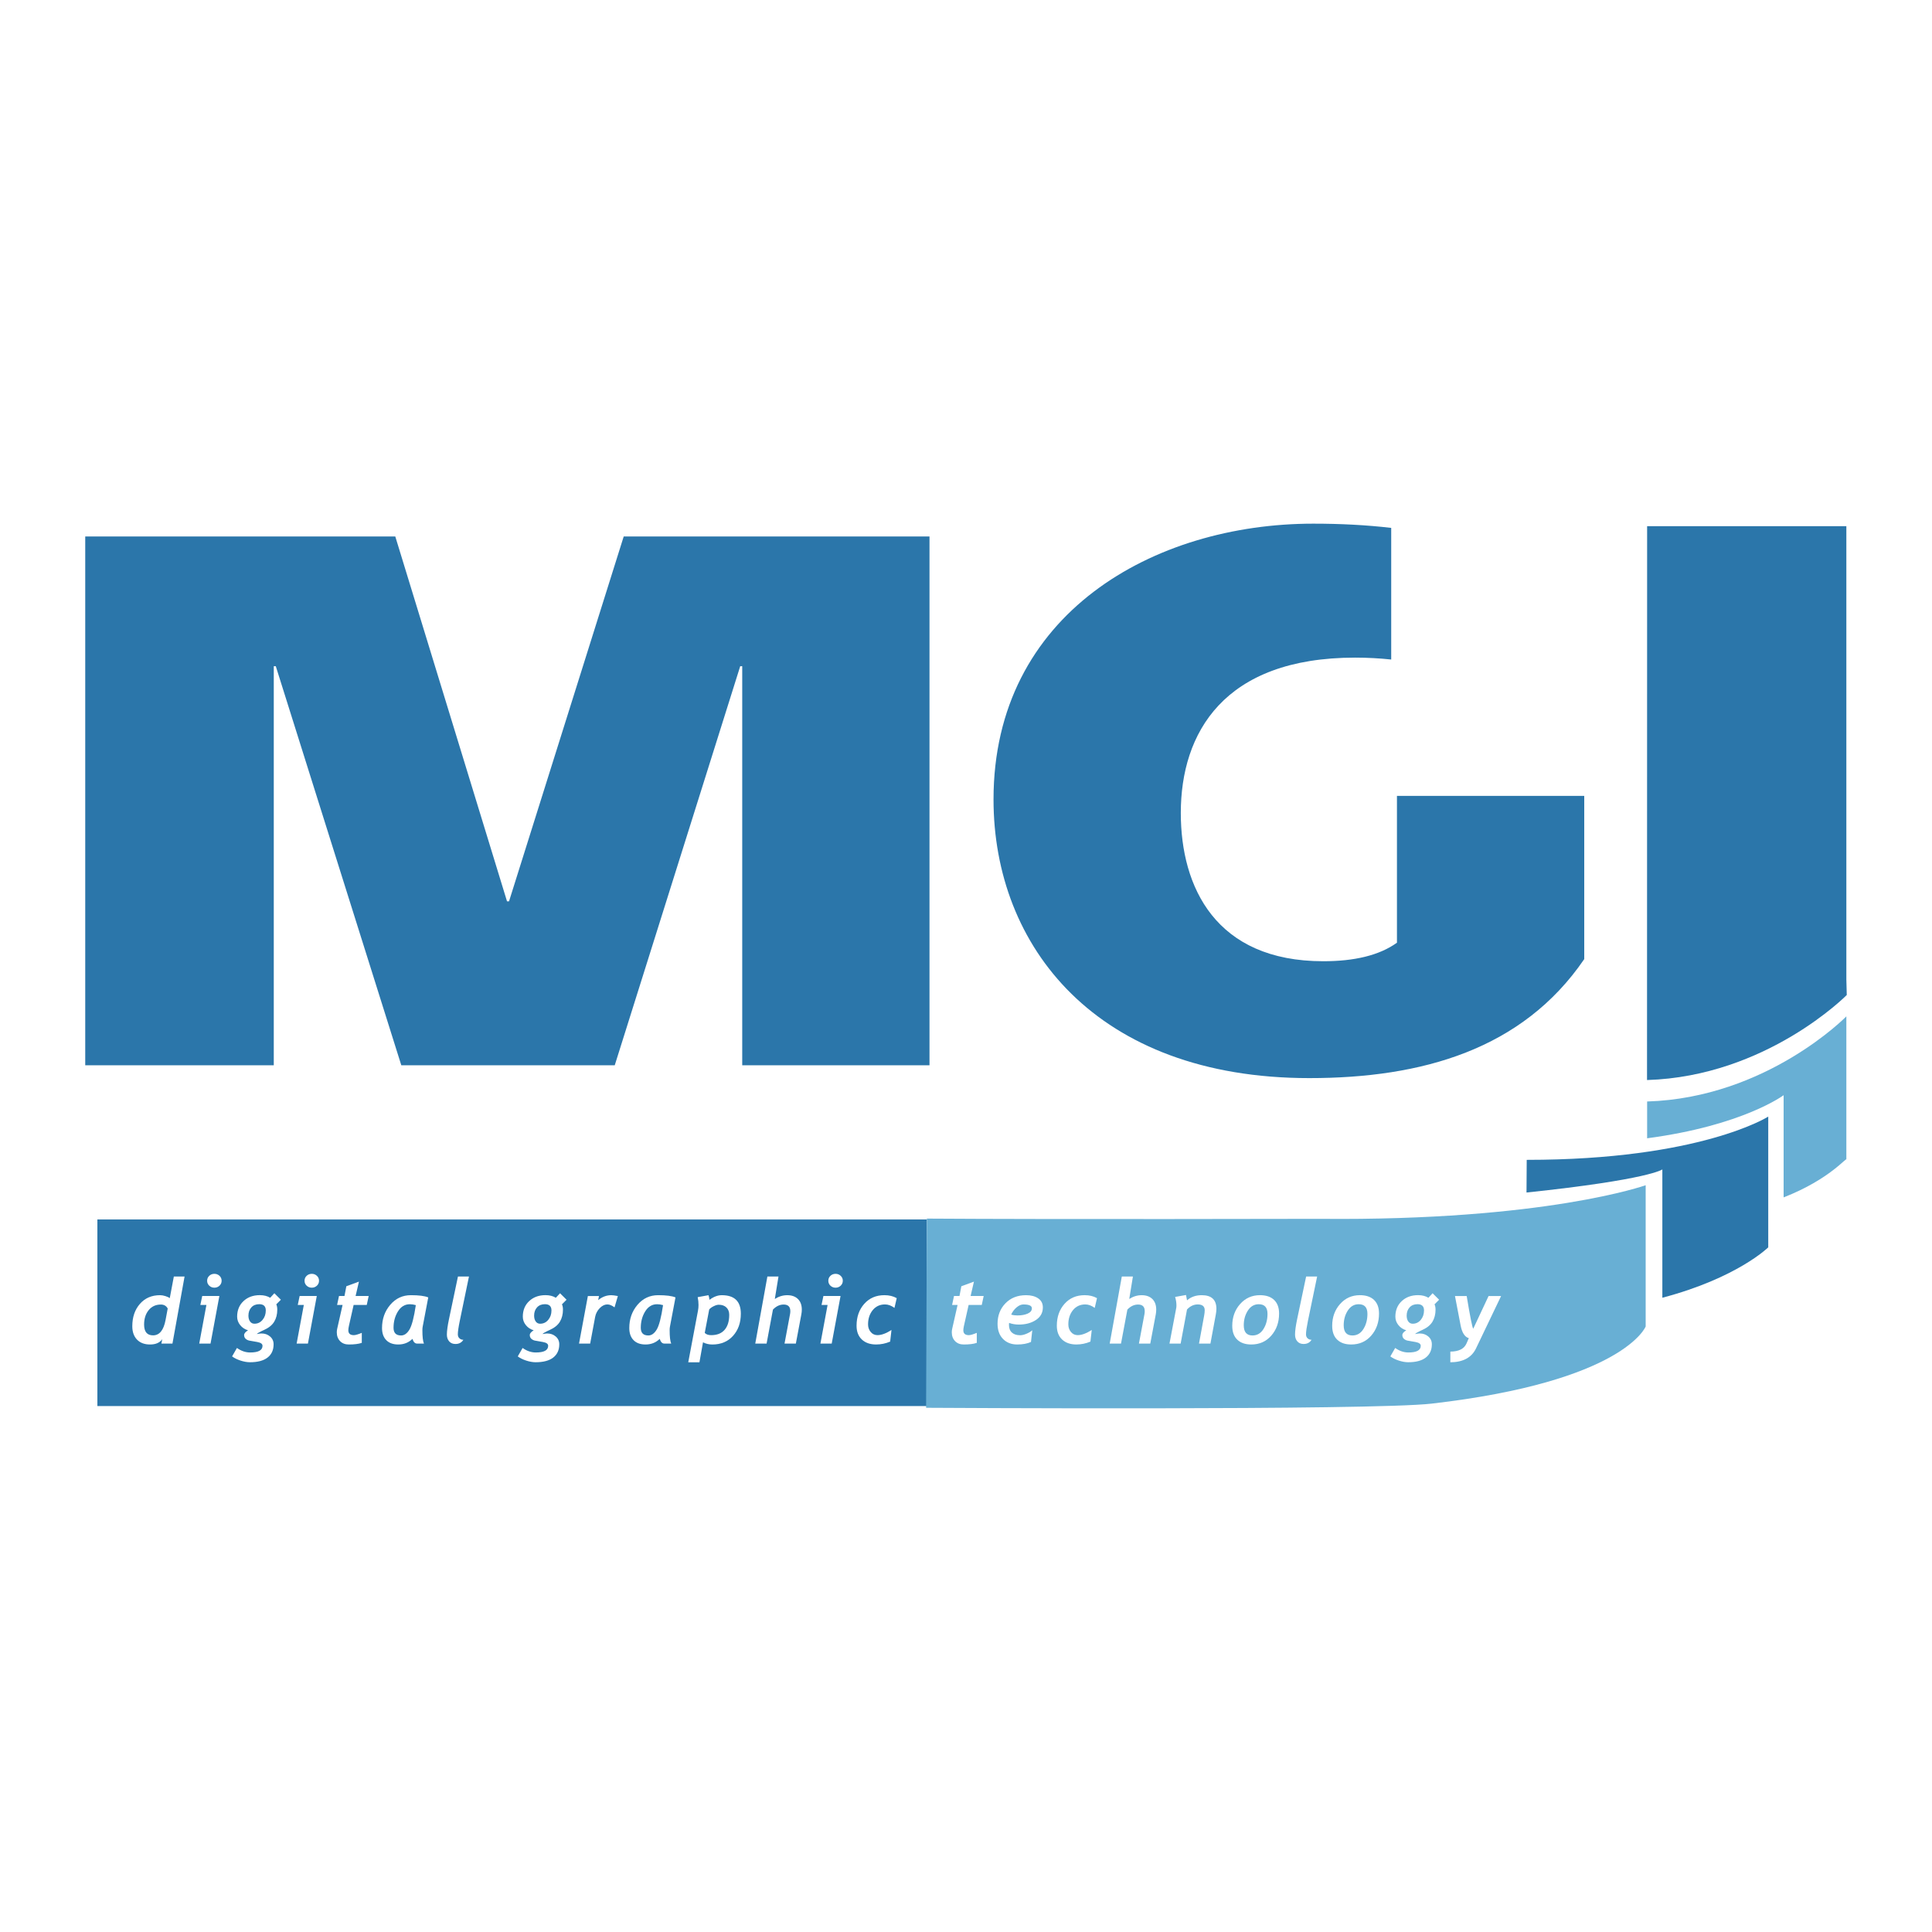 <?xml version="1.0" encoding="utf-8"?>
<!-- Generator: Adobe Illustrator 13.0.0, SVG Export Plug-In . SVG Version: 6.00 Build 14948)  -->
<!DOCTYPE svg PUBLIC "-//W3C//DTD SVG 1.0//EN" "http://www.w3.org/TR/2001/REC-SVG-20010904/DTD/svg10.dtd">
<svg version="1.0" id="Layer_1" xmlns="http://www.w3.org/2000/svg" xmlns:xlink="http://www.w3.org/1999/xlink" x="0px" y="0px"
	 width="192.756px" height="192.756px" viewBox="0 0 192.756 192.756" enable-background="new 0 0 192.756 192.756"
	 xml:space="preserve">
<g>
	<polygon fill-rule="evenodd" clip-rule="evenodd" fill="#FFFFFF" points="0,0 192.756,0 192.756,192.756 0,192.756 0,0 	"/>
	<polygon fill-rule="evenodd" clip-rule="evenodd" fill="#2B76AA" points="9.716,121.663 92.468,121.663 92.468,140.282 
		9.716,140.282 9.716,121.663 	"/>
	<polygon fill-rule="evenodd" clip-rule="evenodd" fill="#2B76AA" points="8.504,53.525 39.438,53.525 50.586,89.928 50.785,89.928 
		62.228,53.525 92.736,53.525 92.736,106.283 74.052,106.283 74.052,66.465 73.853,66.465 61.333,106.283 40.038,106.283 
		27.515,66.465 27.315,66.465 27.315,106.283 8.504,106.283 8.504,53.525 	"/>
	<path fill-rule="evenodd" clip-rule="evenodd" fill="#2B76AA" d="M139.374,79.407v14.648c-1.788,1.279-4.272,1.847-7.353,1.847
		c-10.733,0-14.212-7.395-14.212-14.789c0-7.965,4.273-15.502,17.392-15.502c1.246,0,2.445,0.067,3.6,0.189V52.668
		c-2.496-0.292-5.094-0.422-7.778-0.422c-15.898,0-31.899,8.958-31.899,27.517c0,14.647,10.24,27.8,31.505,27.8
		c11.233,0,21.268-2.843,27.431-11.872V79.407H139.374L139.374,79.407z"/>
	<path fill-rule="evenodd" clip-rule="evenodd" fill="#2B76AA" d="M152.321,115.719l-0.021,3.259
		c12.309-1.298,13.553-2.306,13.553-2.306v12.804c7.462-1.967,10.566-5.027,10.566-5.027v-13.047
		C176.42,111.401,169.67,115.719,152.321,115.719L152.321,115.719z"/>
	<path fill-rule="evenodd" clip-rule="evenodd" fill="#2B76AA" d="M184.211,97.714V52.498h-19.877l-0.01,55.258
		c11.929-0.363,19.928-8.485,19.928-8.485L184.211,97.714L184.211,97.714z"/>
	<path fill-rule="evenodd" clip-rule="evenodd" fill="#68AFD4" d="M164.334,109.896v3.671c9.575-1.269,13.618-4.299,13.618-4.299
		v10.195c4.692-1.829,6.369-4.153,6.259-3.752v-14.307C184.211,101.405,176.266,109.532,164.334,109.896L164.334,109.896z"/>
	<path fill-rule="evenodd" clip-rule="evenodd" fill="#68AFD4" d="M131.708,121.604c-0.808,0.002-26.615,0.062-39.237-0.024
		l-0.074,18.875c0,0,44.428,0.278,50.434-0.415c19.222-2.214,21.358-7.696,21.358-7.696v-14.094
		C164.188,118.249,154.199,121.823,131.708,121.604L131.708,121.604z"/>
	<path fill-rule="evenodd" clip-rule="evenodd" fill="#FFFFFF" d="M16.733,130.553l-0.213,1.134
		c-0.191,1.028-0.609,1.541-1.251,1.541c-0.594,0-0.892-0.358-0.892-1.08c0-0.578,0.15-1.056,0.453-1.431
		c0.302-0.374,0.708-0.562,1.218-0.562C16.362,130.154,16.591,130.287,16.733,130.553L16.733,130.553L16.733,130.553z
		 M18.415,127.357h-1.07l-0.408,2.161c-0.089-0.073-0.231-0.142-0.429-0.204c-0.198-0.062-0.376-0.093-0.537-0.093
		c-0.839,0-1.51,0.29-2.015,0.871c-0.505,0.58-0.757,1.321-0.757,2.228c0,0.562,0.157,1.006,0.469,1.331
		c0.313,0.326,0.747,0.489,1.301,0.489c0.567,0,0.974-0.177,1.219-0.531l-0.085,0.439h1.103L18.415,127.357L18.415,127.357z"/>
	<path fill-rule="evenodd" clip-rule="evenodd" fill="#FFFFFF" d="M20.666,127.78c0-0.196,0.071-0.36,0.211-0.493
		c0.14-0.131,0.311-0.197,0.512-0.197c0.199,0,0.368,0.066,0.51,0.197c0.141,0.133,0.213,0.297,0.213,0.493s-0.072,0.36-0.213,0.495
		c-0.143,0.131-0.312,0.197-0.51,0.197c-0.198,0-0.368-0.065-0.509-0.197C20.737,128.145,20.666,127.979,20.666,127.78
		L20.666,127.78L20.666,127.78z M21.004,134.049h-1.126l0.716-3.854H19.99l0.186-0.892h1.71L21.004,134.049L21.004,134.049z"/>
	<path fill-rule="evenodd" clip-rule="evenodd" fill="#FFFFFF" d="M25.078,130.438c0.193-0.213,0.456-0.319,0.786-0.319
		c0.436,0,0.654,0.208,0.654,0.623c0,0.368-0.106,0.682-0.321,0.938c-0.213,0.258-0.484,0.388-0.81,0.388
		c-0.188,0-0.334-0.075-0.44-0.226c-0.108-0.149-0.161-0.344-0.161-0.578C24.786,130.928,24.882,130.653,25.078,130.438
		L25.078,130.438L25.078,130.438z M28.023,129.674l-0.65-0.646l-0.417,0.451c-0.281-0.173-0.625-0.261-1.033-0.261
		c-0.664,0-1.207,0.198-1.629,0.594c-0.423,0.397-0.634,0.915-0.634,1.552c0,0.311,0.102,0.593,0.303,0.843
		c0.203,0.254,0.465,0.425,0.783,0.517c-0.259,0.159-0.391,0.317-0.391,0.473c0,0.27,0.159,0.451,0.477,0.548l0.849,0.15
		c0.17,0.032,0.299,0.08,0.383,0.142c0.085,0.062,0.126,0.141,0.126,0.236c0,0.442-0.411,0.664-1.232,0.664
		c-0.456,0-0.895-0.15-1.319-0.45l-0.483,0.841c0.217,0.165,0.496,0.304,0.838,0.416c0.341,0.111,0.655,0.167,0.943,0.167
		c0.765,0,1.35-0.153,1.755-0.465c0.403-0.311,0.605-0.753,0.605-1.327c0-0.314-0.118-0.573-0.352-0.775
		c-0.233-0.201-0.516-0.303-0.849-0.303c-0.112,0-0.27,0.019-0.471,0.058c0.044-0.075,0.295-0.216,0.753-0.425
		c0.458-0.21,0.788-0.481,0.987-0.818c0.199-0.337,0.299-0.734,0.299-1.194c0-0.207-0.032-0.384-0.098-0.53L28.023,129.674
		L28.023,129.674z"/>
	<path fill-rule="evenodd" clip-rule="evenodd" fill="#FFFFFF" d="M30.385,127.78c0-0.196,0.069-0.36,0.21-0.493
		c0.141-0.131,0.311-0.197,0.512-0.197c0.199,0,0.368,0.066,0.509,0.197c0.143,0.133,0.213,0.297,0.213,0.493
		s-0.07,0.36-0.213,0.495c-0.142,0.131-0.311,0.197-0.509,0.197c-0.198,0-0.367-0.065-0.51-0.197
		C30.455,128.145,30.385,127.979,30.385,127.78L30.385,127.78L30.385,127.78z M30.722,134.049h-1.127l0.717-3.854h-0.604
		l0.187-0.892h1.71L30.722,134.049L30.722,134.049z"/>
	<path fill-rule="evenodd" clip-rule="evenodd" fill="#FFFFFF" d="M36.592,130.195h-1.31l-0.473,2.103
		c-0.037,0.169-0.056,0.31-0.056,0.421c0,0.326,0.182,0.489,0.548,0.489c0.162,0,0.426-0.077,0.795-0.229v0.998
		c-0.318,0.109-0.752,0.163-1.3,0.163c-0.36,0-0.649-0.111-0.867-0.337c-0.218-0.225-0.327-0.519-0.327-0.88
		c0-0.117,0.012-0.233,0.039-0.349l0.538-2.379h-0.547l0.19-0.893h0.548l0.184-0.973l1.257-0.461l-0.333,1.434h1.305L36.592,130.195
		L36.592,130.195z"/>
	<path fill-rule="evenodd" clip-rule="evenodd" fill="#FFFFFF" d="M41.487,130.213c-0.185,1.231-0.397,2.043-0.634,2.436
		c-0.237,0.394-0.516,0.591-0.836,0.591c-0.503,0-0.754-0.256-0.754-0.767c0-0.617,0.147-1.164,0.442-1.637
		c0.295-0.476,0.692-0.713,1.188-0.713C41.078,130.123,41.276,130.152,41.487,130.213L41.487,130.213L41.487,130.213z
		 M42.727,129.443c-0.354-0.148-0.932-0.222-1.733-0.222c-0.83,0-1.517,0.32-2.062,0.963c-0.545,0.642-0.817,1.414-0.817,2.313
		c0,0.517,0.141,0.921,0.423,1.209c0.283,0.289,0.681,0.434,1.195,0.434c0.565,0,1.036-0.187,1.415-0.562
		c0.1,0.314,0.253,0.471,0.459,0.471h0.688c-0.103-0.241-0.153-0.687-0.153-1.336c0-0.133,0.009-0.253,0.031-0.362L42.727,129.443
		L42.727,129.443z"/>
	<path fill-rule="evenodd" clip-rule="evenodd" fill="#FFFFFF" d="M46.231,133.671c-0.173,0.279-0.437,0.419-0.789,0.419
		c-0.266,0-0.476-0.087-0.628-0.26c-0.153-0.175-0.229-0.399-0.229-0.676c0-0.36,0.07-0.88,0.213-1.555l0.893-4.242h1.098
		l-0.915,4.418c-0.13,0.63-0.195,1.079-0.195,1.348c0,0.17,0.052,0.304,0.158,0.401C45.941,133.622,46.073,133.671,46.231,133.671
		L46.231,133.671z"/>
	<path fill-rule="evenodd" clip-rule="evenodd" fill="#FFFFFF" d="M53.579,130.438c0.194-0.213,0.456-0.319,0.786-0.319
		c0.437,0,0.655,0.208,0.655,0.623c0,0.368-0.106,0.682-0.32,0.938c-0.213,0.258-0.484,0.388-0.811,0.388
		c-0.187,0-0.333-0.075-0.44-0.226c-0.107-0.149-0.16-0.344-0.16-0.578C53.288,130.928,53.384,130.653,53.579,130.438
		L53.579,130.438L53.579,130.438z M56.525,129.674l-0.65-0.646l-0.418,0.451c-0.281-0.173-0.625-0.261-1.034-0.261
		c-0.663,0-1.207,0.198-1.628,0.594c-0.423,0.397-0.634,0.915-0.634,1.552c0,0.311,0.101,0.593,0.303,0.843
		c0.203,0.254,0.465,0.425,0.782,0.517c-0.258,0.159-0.39,0.317-0.39,0.473c0,0.27,0.16,0.451,0.477,0.548l0.848,0.15
		c0.171,0.032,0.3,0.08,0.384,0.142c0.083,0.062,0.125,0.141,0.125,0.236c0,0.442-0.411,0.664-1.232,0.664
		c-0.456,0-0.894-0.15-1.318-0.45l-0.482,0.841c0.215,0.165,0.495,0.304,0.836,0.416c0.341,0.111,0.656,0.167,0.944,0.167
		c0.765,0,1.35-0.153,1.754-0.465c0.403-0.311,0.606-0.753,0.606-1.327c0-0.314-0.119-0.573-0.352-0.775
		c-0.234-0.201-0.517-0.303-0.849-0.303c-0.113,0-0.27,0.019-0.471,0.058c0.045-0.075,0.295-0.216,0.754-0.425
		c0.458-0.21,0.787-0.481,0.987-0.818c0.199-0.337,0.299-0.734,0.299-1.194c0-0.207-0.032-0.384-0.098-0.53L56.525,129.674
		L56.525,129.674z"/>
	<path fill-rule="evenodd" clip-rule="evenodd" fill="#FFFFFF" d="M61.312,130.437c-0.264-0.196-0.495-0.293-0.696-0.293
		c-0.287,0-0.549,0.124-0.786,0.375c-0.238,0.249-0.386,0.534-0.449,0.855l-0.5,2.675H57.77l0.882-4.745h1.11l-0.08,0.41
		c0.394-0.328,0.831-0.492,1.309-0.492c0.121,0,0.339,0.028,0.653,0.084L61.312,130.437L61.312,130.437z"/>
	<path fill-rule="evenodd" clip-rule="evenodd" fill="#FFFFFF" d="M66.153,130.213c-0.183,1.231-0.395,2.043-0.632,2.436
		c-0.239,0.394-0.518,0.591-0.837,0.591c-0.502,0-0.753-0.256-0.753-0.767c0-0.617,0.147-1.164,0.442-1.637
		c0.295-0.476,0.69-0.713,1.188-0.713C65.747,130.123,65.944,130.152,66.153,130.213L66.153,130.213L66.153,130.213z
		 M67.394,129.443c-0.354-0.148-0.931-0.222-1.731-0.222c-0.829,0-1.517,0.32-2.063,0.963c-0.544,0.642-0.816,1.414-0.816,2.313
		c0,0.517,0.141,0.921,0.424,1.209c0.282,0.289,0.68,0.434,1.195,0.434c0.564,0,1.036-0.187,1.414-0.562
		c0.1,0.314,0.253,0.471,0.46,0.471h0.688c-0.104-0.241-0.154-0.687-0.154-1.336c0-0.133,0.01-0.253,0.031-0.362L67.394,129.443
		L67.394,129.443z"/>
	<path fill-rule="evenodd" clip-rule="evenodd" fill="#FFFFFF" d="M70.757,130.645c0.096-0.117,0.244-0.225,0.441-0.322
		c0.196-0.098,0.366-0.148,0.512-0.148c0.325,0,0.58,0.092,0.766,0.273c0.186,0.183,0.279,0.424,0.279,0.727
		c0,0.648-0.154,1.15-0.463,1.505c-0.309,0.354-0.754,0.529-1.337,0.529c-0.284,0-0.498-0.074-0.643-0.225L70.757,130.645
		L70.757,130.645L70.757,130.645z M71.073,134.141c0.854,0,1.541-0.287,2.061-0.863c0.52-0.576,0.779-1.312,0.779-2.213
		c0-1.229-0.634-1.843-1.901-1.843c-0.406,0-0.813,0.154-1.225,0.461c-0.026-0.193-0.06-0.346-0.101-0.461l-1.078,0.195
		c0.056,0.264,0.083,0.524,0.083,0.785c0,0.19-0.018,0.382-0.054,0.57l-0.97,5.143h1.116l0.355-1.991
		C70.422,134.069,70.734,134.141,71.073,134.141L71.073,134.141z"/>
	<path fill-rule="evenodd" clip-rule="evenodd" fill="#FFFFFF" d="M79.949,131.146l-0.546,2.902h-1.13l0.551-2.945
		c0.017-0.095,0.027-0.191,0.027-0.289c0-0.439-0.221-0.66-0.663-0.66c-0.396,0-0.753,0.169-1.071,0.505l-0.634,3.39h-1.13
		l1.209-6.691h1.108l-0.366,2.24c0.392-0.25,0.804-0.376,1.24-0.376c0.454,0,0.808,0.127,1.066,0.381
		c0.258,0.252,0.387,0.605,0.387,1.058C79.998,130.811,79.981,130.974,79.949,131.146L79.949,131.146z"/>
	<path fill-rule="evenodd" clip-rule="evenodd" fill="#FFFFFF" d="M82.643,127.78c0-0.196,0.069-0.36,0.21-0.493
		c0.141-0.131,0.311-0.197,0.512-0.197c0.199,0,0.368,0.066,0.509,0.197c0.143,0.133,0.213,0.297,0.213,0.493
		s-0.071,0.36-0.213,0.495c-0.141,0.131-0.311,0.197-0.509,0.197c-0.198,0-0.368-0.065-0.51-0.197
		C82.713,128.145,82.643,127.979,82.643,127.78L82.643,127.78L82.643,127.78z M82.98,134.049h-1.127l0.716-3.854h-0.604l0.186-0.892
		h1.71L82.98,134.049L82.98,134.049z"/>
	<path fill-rule="evenodd" clip-rule="evenodd" fill="#FFFFFF" d="M89.241,130.492c-0.31-0.231-0.625-0.349-0.942-0.349
		c-0.508,0-0.918,0.19-1.228,0.569c-0.309,0.379-0.465,0.854-0.465,1.425c0,0.294,0.087,0.546,0.264,0.756
		c0.174,0.21,0.399,0.314,0.675,0.314c0.397,0,0.862-0.171,1.398-0.513l-0.132,1.158c-0.454,0.193-0.919,0.287-1.398,0.287
		c-0.601,0-1.077-0.165-1.428-0.497c-0.351-0.333-0.526-0.79-0.526-1.372c0-0.881,0.256-1.611,0.768-2.187
		c0.512-0.575,1.182-0.863,2.01-0.863c0.473,0,0.883,0.099,1.229,0.297L89.241,130.492L89.241,130.492z"/>
	<path fill-rule="evenodd" clip-rule="evenodd" fill="#FFFFFF" d="M97.951,130.195h-1.31l-0.472,2.103
		c-0.037,0.169-0.057,0.31-0.057,0.421c0,0.326,0.182,0.489,0.548,0.489c0.162,0,0.426-0.077,0.794-0.229v0.998
		c-0.318,0.109-0.752,0.163-1.3,0.163c-0.36,0-0.648-0.111-0.867-0.337c-0.218-0.225-0.327-0.519-0.327-0.88
		c0-0.117,0.013-0.233,0.04-0.349l0.538-2.379h-0.547l0.19-0.893h0.548l0.184-0.973l1.257-0.461l-0.333,1.434h1.305L97.951,130.195
		L97.951,130.195z"/>
	<path fill-rule="evenodd" clip-rule="evenodd" fill="#FFFFFF" d="M101.428,130.434c0.229-0.193,0.457-0.29,0.678-0.29
		c0.562,0,0.844,0.129,0.844,0.386c0,0.229-0.139,0.404-0.418,0.528c-0.276,0.122-0.617,0.184-1.021,0.184
		c-0.224,0-0.433-0.027-0.625-0.084C101.016,130.867,101.196,130.628,101.428,130.434L101.428,130.434L101.428,130.434z
		 M101.644,132.152c0.677,0,1.247-0.151,1.709-0.455s0.693-0.723,0.693-1.256c0-0.392-0.154-0.693-0.466-0.904
		c-0.309-0.211-0.713-0.315-1.213-0.315c-0.848,0-1.532,0.271-2.056,0.813c-0.524,0.541-0.785,1.218-0.785,2.034
		c0,0.644,0.182,1.148,0.543,1.519c0.364,0.368,0.837,0.553,1.421,0.553c0.539,0,0.997-0.084,1.371-0.252l0.129-1.166
		c-0.139,0.127-0.33,0.241-0.571,0.343c-0.243,0.103-0.456,0.152-0.642,0.152c-0.35,0-0.621-0.089-0.818-0.266
		c-0.196-0.177-0.294-0.433-0.294-0.764c0-0.057,0.003-0.122,0.01-0.2C100.99,132.099,101.313,132.152,101.644,132.152
		L101.644,132.152z"/>
	<path fill-rule="evenodd" clip-rule="evenodd" fill="#FFFFFF" d="M109.22,130.492c-0.31-0.231-0.624-0.349-0.94-0.349
		c-0.51,0-0.919,0.19-1.229,0.569s-0.463,0.854-0.463,1.425c0,0.294,0.086,0.546,0.262,0.756c0.174,0.21,0.4,0.314,0.675,0.314
		c0.396,0,0.862-0.171,1.399-0.513l-0.134,1.158c-0.452,0.193-0.918,0.287-1.398,0.287c-0.6,0-1.075-0.165-1.427-0.497
		c-0.351-0.333-0.525-0.79-0.525-1.372c0-0.881,0.256-1.611,0.768-2.187s1.182-0.863,2.011-0.863c0.474,0,0.883,0.099,1.229,0.297
		L109.22,130.492L109.22,130.492z"/>
	<path fill-rule="evenodd" clip-rule="evenodd" fill="#FFFFFF" d="M115.31,131.146l-0.546,2.902h-1.132l0.553-2.945
		c0.019-0.095,0.025-0.191,0.025-0.289c0-0.439-0.219-0.66-0.661-0.66c-0.396,0-0.753,0.169-1.07,0.505l-0.635,3.39h-1.129
		l1.209-6.691h1.107l-0.365,2.24c0.391-0.25,0.803-0.376,1.24-0.376c0.453,0,0.808,0.127,1.065,0.381
		c0.257,0.252,0.386,0.605,0.386,1.058C115.357,130.811,115.341,130.974,115.31,131.146L115.31,131.146z"/>
	<path fill-rule="evenodd" clip-rule="evenodd" fill="#FFFFFF" d="M120.765,134.049h-1.14l0.508-2.764
		c0.042-0.222,0.062-0.409,0.062-0.559c0-0.389-0.232-0.583-0.697-0.583c-0.396,0-0.754,0.169-1.069,0.503l-0.636,3.402h-1.113
		l0.674-3.558c0.012-0.062,0.019-0.147,0.019-0.257c0-0.263-0.044-0.542-0.131-0.838l1.085-0.195l0.103,0.533
		c0.39-0.341,0.88-0.513,1.467-0.513c0.976,0,1.464,0.454,1.464,1.363c0,0.163-0.021,0.355-0.062,0.577L120.765,134.049
		L120.765,134.049z"/>
	<path fill-rule="evenodd" clip-rule="evenodd" fill="#FFFFFF" d="M124.5,130.755c0.272-0.42,0.635-0.632,1.087-0.632
		c0.58,0,0.872,0.319,0.872,0.957c0,0.586-0.135,1.093-0.403,1.519c-0.269,0.428-0.633,0.641-1.093,0.641
		c-0.581,0-0.872-0.339-0.872-1.015C124.091,131.666,124.228,131.176,124.5,130.755L124.5,130.755L124.5,130.755z M123.443,133.66
		c0.334,0.32,0.8,0.48,1.397,0.48c0.817,0,1.484-0.296,2-0.889c0.518-0.595,0.775-1.328,0.775-2.201
		c0-0.585-0.165-1.035-0.495-1.354c-0.331-0.316-0.801-0.476-1.412-0.476c-0.8,0-1.461,0.296-1.983,0.886
		c-0.521,0.59-0.783,1.314-0.783,2.17C122.942,132.88,123.109,133.34,123.443,133.66L123.443,133.66z"/>
	<path fill-rule="evenodd" clip-rule="evenodd" fill="#FFFFFF" d="M130.852,133.671c-0.173,0.279-0.437,0.419-0.79,0.419
		c-0.265,0-0.475-0.087-0.627-0.26c-0.153-0.175-0.229-0.399-0.229-0.676c0-0.36,0.07-0.88,0.213-1.555l0.894-4.242h1.098
		l-0.916,4.418c-0.129,0.63-0.195,1.079-0.195,1.348c0,0.17,0.053,0.304,0.158,0.401S130.693,133.671,130.852,133.671
		L130.852,133.671z"/>
	<path fill-rule="evenodd" clip-rule="evenodd" fill="#FFFFFF" d="M134.469,130.755c0.274-0.42,0.636-0.632,1.088-0.632
		c0.582,0,0.872,0.319,0.872,0.957c0,0.586-0.135,1.093-0.403,1.519c-0.269,0.428-0.633,0.641-1.093,0.641
		c-0.581,0-0.872-0.339-0.872-1.015C134.061,131.666,134.197,131.176,134.469,130.755L134.469,130.755L134.469,130.755z
		 M133.413,133.66c0.333,0.32,0.8,0.48,1.397,0.48c0.818,0,1.485-0.296,2.001-0.889c0.517-0.595,0.774-1.328,0.774-2.201
		c0-0.585-0.165-1.035-0.496-1.354c-0.33-0.316-0.801-0.476-1.411-0.476c-0.8,0-1.461,0.296-1.982,0.886
		c-0.522,0.59-0.783,1.314-0.783,2.17C132.913,132.88,133.079,133.34,133.413,133.66L133.413,133.66z"/>
	<path fill-rule="evenodd" clip-rule="evenodd" fill="#FFFFFF" d="M140.635,130.438c0.194-0.213,0.456-0.319,0.786-0.319
		c0.437,0,0.653,0.208,0.653,0.623c0,0.368-0.107,0.682-0.32,0.938c-0.214,0.258-0.483,0.388-0.81,0.388
		c-0.188,0-0.335-0.075-0.441-0.226c-0.106-0.149-0.16-0.344-0.16-0.578C140.343,130.928,140.44,130.653,140.635,130.438
		L140.635,130.438L140.635,130.438z M143.581,129.674l-0.651-0.646l-0.417,0.451c-0.28-0.173-0.626-0.261-1.034-0.261
		c-0.662,0-1.205,0.198-1.628,0.594c-0.423,0.397-0.635,0.915-0.635,1.552c0,0.311,0.102,0.593,0.304,0.843
		c0.203,0.254,0.464,0.425,0.783,0.517c-0.261,0.159-0.391,0.317-0.391,0.473c0,0.27,0.158,0.451,0.476,0.548l0.848,0.15
		c0.173,0.032,0.301,0.08,0.384,0.142c0.085,0.062,0.127,0.141,0.127,0.236c0,0.442-0.41,0.664-1.233,0.664
		c-0.455,0-0.895-0.15-1.316-0.45l-0.483,0.841c0.216,0.165,0.495,0.304,0.838,0.416c0.341,0.111,0.655,0.167,0.941,0.167
		c0.766,0,1.352-0.153,1.755-0.465c0.404-0.311,0.606-0.753,0.606-1.327c0-0.314-0.117-0.573-0.351-0.775
		c-0.235-0.201-0.518-0.303-0.849-0.303c-0.113,0-0.27,0.019-0.471,0.058c0.043-0.075,0.295-0.216,0.753-0.425
		c0.458-0.21,0.787-0.481,0.987-0.818c0.199-0.337,0.3-0.734,0.3-1.194c0-0.207-0.034-0.384-0.099-0.53L143.581,129.674
		L143.581,129.674z"/>
	<path fill-rule="evenodd" clip-rule="evenodd" fill="#FFFFFF" d="M147.265,134.526c-0.441,0.92-1.296,1.382-2.563,1.389v-1.065
		c0.838-0.005,1.374-0.275,1.611-0.813l0.23-0.529c-0.403-0.117-0.678-0.543-0.818-1.277l-0.562-2.926h1.169
		c0.344,2.081,0.562,3.167,0.655,3.259l1.528-3.259h1.249L147.265,134.526L147.265,134.526z"/>
</g>
</svg>
